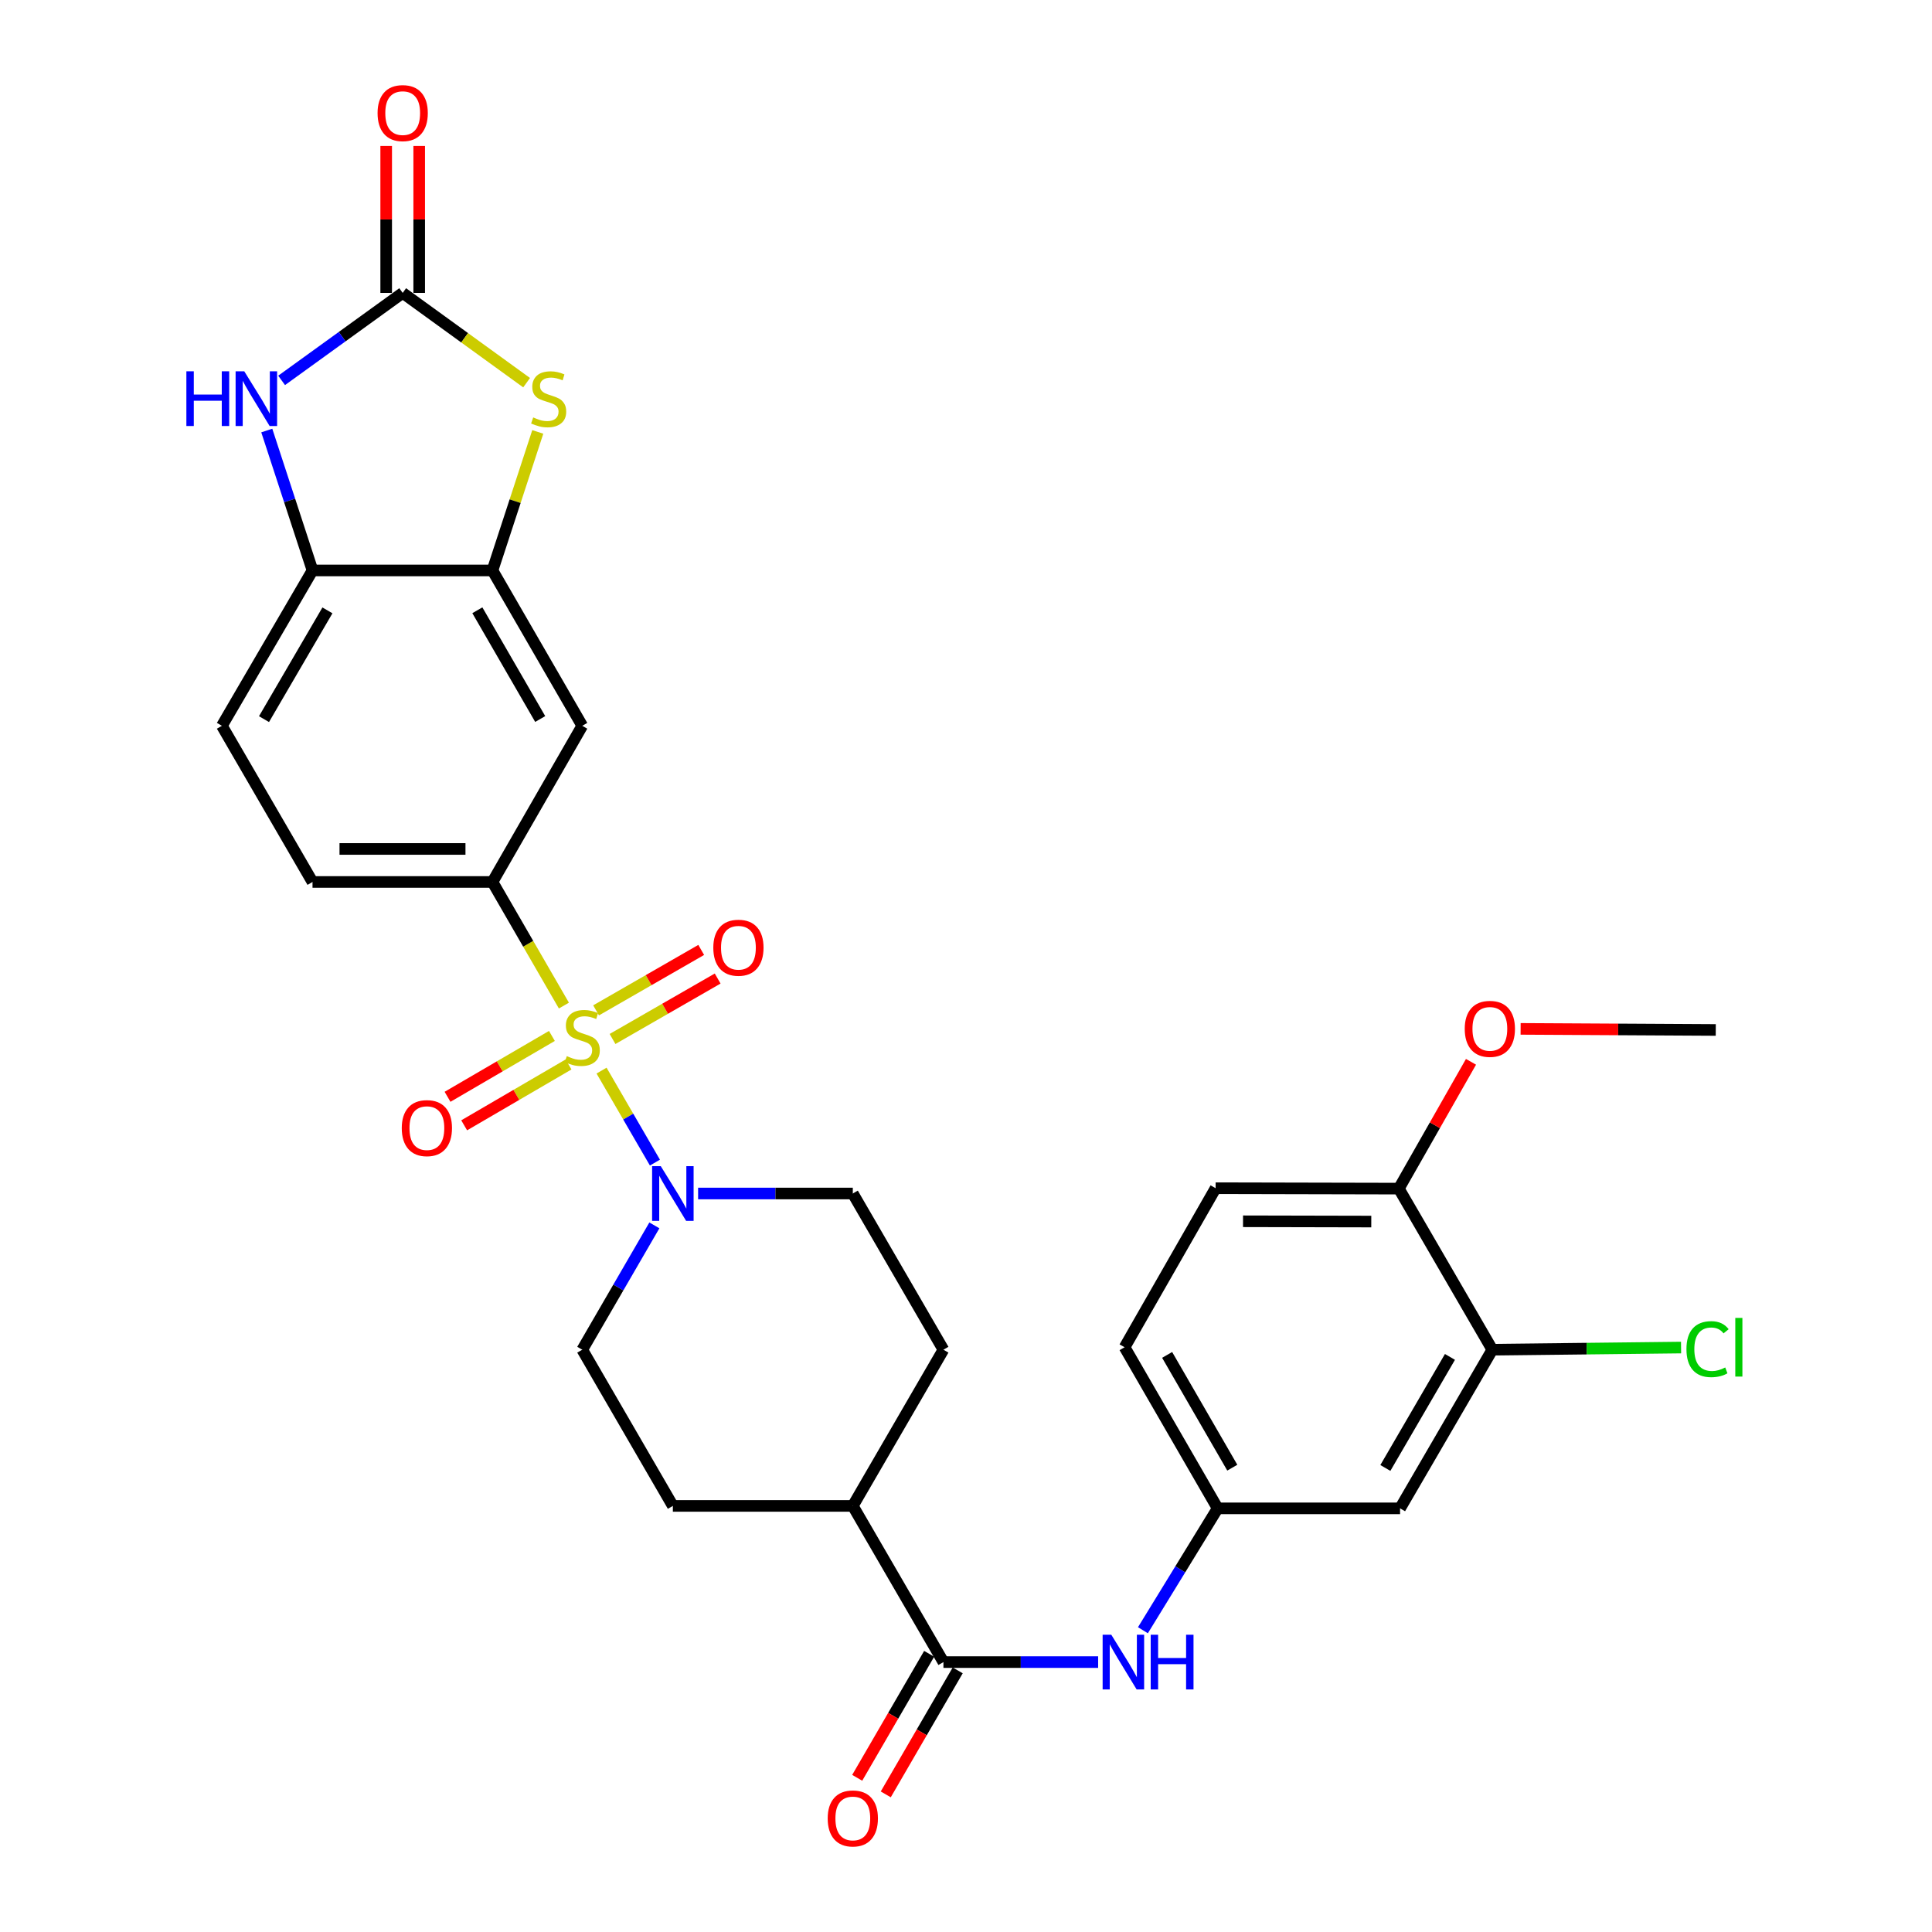<?xml version='1.0' encoding='iso-8859-1'?>
<svg version='1.1' baseProfile='full'
              xmlns='http://www.w3.org/2000/svg'
                      xmlns:rdkit='http://www.rdkit.org/xml'
                      xmlns:xlink='http://www.w3.org/1999/xlink'
                  xml:space='preserve'
width='1000px' height='1000px' viewBox='0 0 1000 1000'>
<!-- END OF HEADER -->
<rect style='opacity:1.0;fill:#FFFFFF;stroke:none' width='1000' height='1000' x='0' y='0'> </rect>
<path class='bond-1' d='M 311.364,554.143 L 325.176,577.951' style='fill:none;fill-rule:evenodd;stroke:#CCCC00;stroke-width:6px;stroke-linecap:butt;stroke-linejoin:miter;stroke-opacity:1' />
<path class='bond-1' d='M 325.176,577.951 L 338.989,601.759' style='fill:none;fill-rule:evenodd;stroke:#0000FF;stroke-width:6px;stroke-linecap:butt;stroke-linejoin:miter;stroke-opacity:1' />
<path class='bond-3' d='M 291.874,520.484 L 273.387,488.494' style='fill:none;fill-rule:evenodd;stroke:#CCCC00;stroke-width:6px;stroke-linecap:butt;stroke-linejoin:miter;stroke-opacity:1' />
<path class='bond-3' d='M 273.387,488.494 L 254.899,456.504' style='fill:none;fill-rule:evenodd;stroke:#000000;stroke-width:6px;stroke-linecap:butt;stroke-linejoin:miter;stroke-opacity:1' />
<path class='bond-10' d='M 317.045,537.773 L 344.254,522.132' style='fill:none;fill-rule:evenodd;stroke:#CCCC00;stroke-width:6px;stroke-linecap:butt;stroke-linejoin:miter;stroke-opacity:1' />
<path class='bond-10' d='M 344.254,522.132 L 371.463,506.49' style='fill:none;fill-rule:evenodd;stroke:#FF0000;stroke-width:6px;stroke-linecap:butt;stroke-linejoin:miter;stroke-opacity:1' />
<path class='bond-10' d='M 308.529,522.96 L 335.738,507.318' style='fill:none;fill-rule:evenodd;stroke:#CCCC00;stroke-width:6px;stroke-linecap:butt;stroke-linejoin:miter;stroke-opacity:1' />
<path class='bond-10' d='M 335.738,507.318 L 362.947,491.677' style='fill:none;fill-rule:evenodd;stroke:#FF0000;stroke-width:6px;stroke-linecap:butt;stroke-linejoin:miter;stroke-opacity:1' />
<path class='bond-11' d='M 285.664,536.199 L 258.655,551.951' style='fill:none;fill-rule:evenodd;stroke:#CCCC00;stroke-width:6px;stroke-linecap:butt;stroke-linejoin:miter;stroke-opacity:1' />
<path class='bond-11' d='M 258.655,551.951 L 231.646,567.703' style='fill:none;fill-rule:evenodd;stroke:#FF0000;stroke-width:6px;stroke-linecap:butt;stroke-linejoin:miter;stroke-opacity:1' />
<path class='bond-11' d='M 294.273,550.96 L 267.264,566.712' style='fill:none;fill-rule:evenodd;stroke:#CCCC00;stroke-width:6px;stroke-linecap:butt;stroke-linejoin:miter;stroke-opacity:1' />
<path class='bond-11' d='M 267.264,566.712 L 240.255,582.464' style='fill:none;fill-rule:evenodd;stroke:#FF0000;stroke-width:6px;stroke-linecap:butt;stroke-linejoin:miter;stroke-opacity:1' />
<path class='bond-0' d='M 208.432,151.605 L 240.503,174.839' style='fill:none;fill-rule:evenodd;stroke:#000000;stroke-width:6px;stroke-linecap:butt;stroke-linejoin:miter;stroke-opacity:1' />
<path class='bond-0' d='M 240.503,174.839 L 272.573,198.073' style='fill:none;fill-rule:evenodd;stroke:#CCCC00;stroke-width:6px;stroke-linecap:butt;stroke-linejoin:miter;stroke-opacity:1' />
<path class='bond-16' d='M 216.976,151.605 L 216.976,113.578' style='fill:none;fill-rule:evenodd;stroke:#000000;stroke-width:6px;stroke-linecap:butt;stroke-linejoin:miter;stroke-opacity:1' />
<path class='bond-16' d='M 216.976,113.578 L 216.976,75.551' style='fill:none;fill-rule:evenodd;stroke:#FF0000;stroke-width:6px;stroke-linecap:butt;stroke-linejoin:miter;stroke-opacity:1' />
<path class='bond-16' d='M 199.889,151.605 L 199.889,113.578' style='fill:none;fill-rule:evenodd;stroke:#000000;stroke-width:6px;stroke-linecap:butt;stroke-linejoin:miter;stroke-opacity:1' />
<path class='bond-16' d='M 199.889,113.578 L 199.889,75.551' style='fill:none;fill-rule:evenodd;stroke:#FF0000;stroke-width:6px;stroke-linecap:butt;stroke-linejoin:miter;stroke-opacity:1' />
<path class='bond-32' d='M 208.432,151.605 L 177.099,174.248' style='fill:none;fill-rule:evenodd;stroke:#000000;stroke-width:6px;stroke-linecap:butt;stroke-linejoin:miter;stroke-opacity:1' />
<path class='bond-32' d='M 177.099,174.248 L 145.766,196.891' style='fill:none;fill-rule:evenodd;stroke:#0000FF;stroke-width:6px;stroke-linecap:butt;stroke-linejoin:miter;stroke-opacity:1' />
<path class='bond-17' d='M 361.339,617.757 L 401.376,617.757' style='fill:none;fill-rule:evenodd;stroke:#0000FF;stroke-width:6px;stroke-linecap:butt;stroke-linejoin:miter;stroke-opacity:1' />
<path class='bond-17' d='M 401.376,617.757 L 441.413,617.757' style='fill:none;fill-rule:evenodd;stroke:#000000;stroke-width:6px;stroke-linecap:butt;stroke-linejoin:miter;stroke-opacity:1' />
<path class='bond-18' d='M 338.702,634.254 L 320.039,666.431' style='fill:none;fill-rule:evenodd;stroke:#0000FF;stroke-width:6px;stroke-linecap:butt;stroke-linejoin:miter;stroke-opacity:1' />
<path class='bond-18' d='M 320.039,666.431 L 301.376,698.607' style='fill:none;fill-rule:evenodd;stroke:#000000;stroke-width:6px;stroke-linecap:butt;stroke-linejoin:miter;stroke-opacity:1' />
<path class='bond-2' d='M 278.353,223.559 L 266.626,259.409' style='fill:none;fill-rule:evenodd;stroke:#CCCC00;stroke-width:6px;stroke-linecap:butt;stroke-linejoin:miter;stroke-opacity:1' />
<path class='bond-2' d='M 266.626,259.409 L 254.899,295.259' style='fill:none;fill-rule:evenodd;stroke:#000000;stroke-width:6px;stroke-linecap:butt;stroke-linejoin:miter;stroke-opacity:1' />
<path class='bond-7' d='M 254.899,456.504 L 301.376,375.673' style='fill:none;fill-rule:evenodd;stroke:#000000;stroke-width:6px;stroke-linecap:butt;stroke-linejoin:miter;stroke-opacity:1' />
<path class='bond-21' d='M 254.899,456.504 L 161.756,456.504' style='fill:none;fill-rule:evenodd;stroke:#000000;stroke-width:6px;stroke-linecap:butt;stroke-linejoin:miter;stroke-opacity:1' />
<path class='bond-21' d='M 240.928,439.417 L 175.728,439.417' style='fill:none;fill-rule:evenodd;stroke:#000000;stroke-width:6px;stroke-linecap:butt;stroke-linejoin:miter;stroke-opacity:1' />
<path class='bond-4' d='M 138.083,222.839 L 149.92,259.049' style='fill:none;fill-rule:evenodd;stroke:#0000FF;stroke-width:6px;stroke-linecap:butt;stroke-linejoin:miter;stroke-opacity:1' />
<path class='bond-4' d='M 149.92,259.049 L 161.756,295.259' style='fill:none;fill-rule:evenodd;stroke:#000000;stroke-width:6px;stroke-linecap:butt;stroke-linejoin:miter;stroke-opacity:1' />
<path class='bond-5' d='M 254.899,295.259 L 301.376,375.673' style='fill:none;fill-rule:evenodd;stroke:#000000;stroke-width:6px;stroke-linecap:butt;stroke-linejoin:miter;stroke-opacity:1' />
<path class='bond-5' d='M 247.077,315.872 L 279.611,372.161' style='fill:none;fill-rule:evenodd;stroke:#000000;stroke-width:6px;stroke-linecap:butt;stroke-linejoin:miter;stroke-opacity:1' />
<path class='bond-31' d='M 254.899,295.259 L 161.756,295.259' style='fill:none;fill-rule:evenodd;stroke:#000000;stroke-width:6px;stroke-linecap:butt;stroke-linejoin:miter;stroke-opacity:1' />
<path class='bond-6' d='M 488.317,860.298 L 441.413,779.457' style='fill:none;fill-rule:evenodd;stroke:#000000;stroke-width:6px;stroke-linecap:butt;stroke-linejoin:miter;stroke-opacity:1' />
<path class='bond-9' d='M 488.317,860.298 L 528.355,860.298' style='fill:none;fill-rule:evenodd;stroke:#000000;stroke-width:6px;stroke-linecap:butt;stroke-linejoin:miter;stroke-opacity:1' />
<path class='bond-9' d='M 528.355,860.298 L 568.392,860.298' style='fill:none;fill-rule:evenodd;stroke:#0000FF;stroke-width:6px;stroke-linecap:butt;stroke-linejoin:miter;stroke-opacity:1' />
<path class='bond-20' d='M 480.928,856.01 L 462.308,888.102' style='fill:none;fill-rule:evenodd;stroke:#000000;stroke-width:6px;stroke-linecap:butt;stroke-linejoin:miter;stroke-opacity:1' />
<path class='bond-20' d='M 462.308,888.102 L 443.688,920.194' style='fill:none;fill-rule:evenodd;stroke:#FF0000;stroke-width:6px;stroke-linecap:butt;stroke-linejoin:miter;stroke-opacity:1' />
<path class='bond-20' d='M 495.707,864.585 L 477.087,896.677' style='fill:none;fill-rule:evenodd;stroke:#000000;stroke-width:6px;stroke-linecap:butt;stroke-linejoin:miter;stroke-opacity:1' />
<path class='bond-20' d='M 477.087,896.677 L 458.467,928.769' style='fill:none;fill-rule:evenodd;stroke:#FF0000;stroke-width:6px;stroke-linecap:butt;stroke-linejoin:miter;stroke-opacity:1' />
<path class='bond-8' d='M 161.756,295.259 L 114.852,375.673' style='fill:none;fill-rule:evenodd;stroke:#000000;stroke-width:6px;stroke-linecap:butt;stroke-linejoin:miter;stroke-opacity:1' />
<path class='bond-8' d='M 169.48,315.93 L 136.648,372.22' style='fill:none;fill-rule:evenodd;stroke:#000000;stroke-width:6px;stroke-linecap:butt;stroke-linejoin:miter;stroke-opacity:1' />
<path class='bond-14' d='M 591.575,843.804 L 610.919,812.262' style='fill:none;fill-rule:evenodd;stroke:#0000FF;stroke-width:6px;stroke-linecap:butt;stroke-linejoin:miter;stroke-opacity:1' />
<path class='bond-14' d='M 610.919,812.262 L 630.263,780.72' style='fill:none;fill-rule:evenodd;stroke:#000000;stroke-width:6px;stroke-linecap:butt;stroke-linejoin:miter;stroke-opacity:1' />
<path class='bond-12' d='M 772.427,698.607 L 724.668,780.72' style='fill:none;fill-rule:evenodd;stroke:#000000;stroke-width:6px;stroke-linecap:butt;stroke-linejoin:miter;stroke-opacity:1' />
<path class='bond-12' d='M 750.492,702.334 L 717.062,759.812' style='fill:none;fill-rule:evenodd;stroke:#000000;stroke-width:6px;stroke-linecap:butt;stroke-linejoin:miter;stroke-opacity:1' />
<path class='bond-26' d='M 772.427,698.607 L 821.273,698.05' style='fill:none;fill-rule:evenodd;stroke:#000000;stroke-width:6px;stroke-linecap:butt;stroke-linejoin:miter;stroke-opacity:1' />
<path class='bond-26' d='M 821.273,698.05 L 870.119,697.492' style='fill:none;fill-rule:evenodd;stroke:#00CC00;stroke-width:6px;stroke-linecap:butt;stroke-linejoin:miter;stroke-opacity:1' />
<path class='bond-33' d='M 772.427,698.607 L 724.032,615.223' style='fill:none;fill-rule:evenodd;stroke:#000000;stroke-width:6px;stroke-linecap:butt;stroke-linejoin:miter;stroke-opacity:1' />
<path class='bond-13' d='M 724.668,780.72 L 630.263,780.72' style='fill:none;fill-rule:evenodd;stroke:#000000;stroke-width:6px;stroke-linecap:butt;stroke-linejoin:miter;stroke-opacity:1' />
<path class='bond-27' d='M 630.263,780.72 L 582.087,697.335' style='fill:none;fill-rule:evenodd;stroke:#000000;stroke-width:6px;stroke-linecap:butt;stroke-linejoin:miter;stroke-opacity:1' />
<path class='bond-27' d='M 637.832,759.664 L 604.108,701.295' style='fill:none;fill-rule:evenodd;stroke:#000000;stroke-width:6px;stroke-linecap:butt;stroke-linejoin:miter;stroke-opacity:1' />
<path class='bond-15' d='M 441.413,779.457 L 348.27,779.457' style='fill:none;fill-rule:evenodd;stroke:#000000;stroke-width:6px;stroke-linecap:butt;stroke-linejoin:miter;stroke-opacity:1' />
<path class='bond-30' d='M 441.413,779.457 L 488.317,698.607' style='fill:none;fill-rule:evenodd;stroke:#000000;stroke-width:6px;stroke-linecap:butt;stroke-linejoin:miter;stroke-opacity:1' />
<path class='bond-23' d='M 441.413,617.757 L 488.317,698.607' style='fill:none;fill-rule:evenodd;stroke:#000000;stroke-width:6px;stroke-linecap:butt;stroke-linejoin:miter;stroke-opacity:1' />
<path class='bond-24' d='M 301.376,698.607 L 348.27,779.457' style='fill:none;fill-rule:evenodd;stroke:#000000;stroke-width:6px;stroke-linecap:butt;stroke-linejoin:miter;stroke-opacity:1' />
<path class='bond-19' d='M 724.032,615.223 L 629.2,615.014' style='fill:none;fill-rule:evenodd;stroke:#000000;stroke-width:6px;stroke-linecap:butt;stroke-linejoin:miter;stroke-opacity:1' />
<path class='bond-19' d='M 709.77,632.278 L 643.387,632.132' style='fill:none;fill-rule:evenodd;stroke:#000000;stroke-width:6px;stroke-linecap:butt;stroke-linejoin:miter;stroke-opacity:1' />
<path class='bond-28' d='M 724.032,615.223 L 742.71,582.41' style='fill:none;fill-rule:evenodd;stroke:#000000;stroke-width:6px;stroke-linecap:butt;stroke-linejoin:miter;stroke-opacity:1' />
<path class='bond-28' d='M 742.71,582.41 L 761.388,549.596' style='fill:none;fill-rule:evenodd;stroke:#FF0000;stroke-width:6px;stroke-linecap:butt;stroke-linejoin:miter;stroke-opacity:1' />
<path class='bond-22' d='M 161.756,456.504 L 114.852,375.673' style='fill:none;fill-rule:evenodd;stroke:#000000;stroke-width:6px;stroke-linecap:butt;stroke-linejoin:miter;stroke-opacity:1' />
<path class='bond-25' d='M 629.2,615.014 L 582.087,697.335' style='fill:none;fill-rule:evenodd;stroke:#000000;stroke-width:6px;stroke-linecap:butt;stroke-linejoin:miter;stroke-opacity:1' />
<path class='bond-29' d='M 787.068,532.545 L 837.573,532.827' style='fill:none;fill-rule:evenodd;stroke:#FF0000;stroke-width:6px;stroke-linecap:butt;stroke-linejoin:miter;stroke-opacity:1' />
<path class='bond-29' d='M 837.573,532.827 L 888.077,533.11' style='fill:none;fill-rule:evenodd;stroke:#000000;stroke-width:6px;stroke-linecap:butt;stroke-linejoin:miter;stroke-opacity:1' />
<path  class='atom-0' d='M 293.376 546.646
Q 293.696 546.766, 295.016 547.326
Q 296.336 547.886, 297.776 548.246
Q 299.256 548.566, 300.696 548.566
Q 303.376 548.566, 304.936 547.286
Q 306.496 545.966, 306.496 543.686
Q 306.496 542.126, 305.696 541.166
Q 304.936 540.206, 303.736 539.686
Q 302.536 539.166, 300.536 538.566
Q 298.016 537.806, 296.496 537.086
Q 295.016 536.366, 293.936 534.846
Q 292.896 533.326, 292.896 530.766
Q 292.896 527.206, 295.296 525.006
Q 297.736 522.806, 302.536 522.806
Q 305.816 522.806, 309.536 524.366
L 308.616 527.446
Q 305.216 526.046, 302.656 526.046
Q 299.896 526.046, 298.376 527.206
Q 296.856 528.326, 296.896 530.286
Q 296.896 531.806, 297.656 532.726
Q 298.456 533.646, 299.576 534.166
Q 300.736 534.686, 302.656 535.286
Q 305.216 536.086, 306.736 536.886
Q 308.256 537.686, 309.336 539.326
Q 310.456 540.926, 310.456 543.686
Q 310.456 547.606, 307.816 549.726
Q 305.216 551.806, 300.856 551.806
Q 298.336 551.806, 296.416 551.246
Q 294.536 550.726, 292.296 549.806
L 293.376 546.646
' fill='#CCCC00'/>
<path  class='atom-2' d='M 342.01 603.597
L 351.29 618.597
Q 352.21 620.077, 353.69 622.757
Q 355.17 625.437, 355.25 625.597
L 355.25 603.597
L 359.01 603.597
L 359.01 631.917
L 355.13 631.917
L 345.17 615.517
Q 344.01 613.597, 342.77 611.397
Q 341.57 609.197, 341.21 608.517
L 341.21 631.917
L 337.53 631.917
L 337.53 603.597
L 342.01 603.597
' fill='#0000FF'/>
<path  class='atom-3' d='M 275.985 216.06
Q 276.305 216.18, 277.625 216.74
Q 278.945 217.3, 280.385 217.66
Q 281.865 217.98, 283.305 217.98
Q 285.985 217.98, 287.545 216.7
Q 289.105 215.38, 289.105 213.1
Q 289.105 211.54, 288.305 210.58
Q 287.545 209.62, 286.345 209.1
Q 285.145 208.58, 283.145 207.98
Q 280.625 207.22, 279.105 206.5
Q 277.625 205.78, 276.545 204.26
Q 275.505 202.74, 275.505 200.18
Q 275.505 196.62, 277.905 194.42
Q 280.345 192.22, 285.145 192.22
Q 288.425 192.22, 292.145 193.78
L 291.225 196.86
Q 287.825 195.46, 285.265 195.46
Q 282.505 195.46, 280.985 196.62
Q 279.465 197.74, 279.505 199.7
Q 279.505 201.22, 280.265 202.14
Q 281.065 203.06, 282.185 203.58
Q 283.345 204.1, 285.265 204.7
Q 287.825 205.5, 289.345 206.3
Q 290.865 207.1, 291.945 208.74
Q 293.065 210.34, 293.065 213.1
Q 293.065 217.02, 290.425 219.14
Q 287.825 221.22, 283.465 221.22
Q 280.945 221.22, 279.025 220.66
Q 277.145 220.14, 274.905 219.22
L 275.985 216.06
' fill='#CCCC00'/>
<path  class='atom-5' d='M 96.469 192.18
L 100.309 192.18
L 100.309 204.22
L 114.789 204.22
L 114.789 192.18
L 118.629 192.18
L 118.629 220.5
L 114.789 220.5
L 114.789 207.42
L 100.309 207.42
L 100.309 220.5
L 96.469 220.5
L 96.469 192.18
' fill='#0000FF'/>
<path  class='atom-5' d='M 126.429 192.18
L 135.709 207.18
Q 136.629 208.66, 138.109 211.34
Q 139.589 214.02, 139.669 214.18
L 139.669 192.18
L 143.429 192.18
L 143.429 220.5
L 139.549 220.5
L 129.589 204.1
Q 128.429 202.18, 127.189 199.98
Q 125.989 197.78, 125.629 197.1
L 125.629 220.5
L 121.949 220.5
L 121.949 192.18
L 126.429 192.18
' fill='#0000FF'/>
<path  class='atom-10' d='M 575.2 846.138
L 584.48 861.138
Q 585.4 862.618, 586.88 865.298
Q 588.36 867.978, 588.44 868.138
L 588.44 846.138
L 592.2 846.138
L 592.2 874.458
L 588.32 874.458
L 578.36 858.058
Q 577.2 856.138, 575.96 853.938
Q 574.76 851.738, 574.4 851.058
L 574.4 874.458
L 570.72 874.458
L 570.72 846.138
L 575.2 846.138
' fill='#0000FF'/>
<path  class='atom-10' d='M 595.6 846.138
L 599.44 846.138
L 599.44 858.178
L 613.92 858.178
L 613.92 846.138
L 617.76 846.138
L 617.76 874.458
L 613.92 874.458
L 613.92 861.378
L 599.44 861.378
L 599.44 874.458
L 595.6 874.458
L 595.6 846.138
' fill='#0000FF'/>
<path  class='atom-11' d='M 369.207 490.539
Q 369.207 483.739, 372.567 479.939
Q 375.927 476.139, 382.207 476.139
Q 388.487 476.139, 391.847 479.939
Q 395.207 483.739, 395.207 490.539
Q 395.207 497.419, 391.807 501.339
Q 388.407 505.219, 382.207 505.219
Q 375.967 505.219, 372.567 501.339
Q 369.207 497.459, 369.207 490.539
M 382.207 502.019
Q 386.527 502.019, 388.847 499.139
Q 391.207 496.219, 391.207 490.539
Q 391.207 484.979, 388.847 482.179
Q 386.527 479.339, 382.207 479.339
Q 377.887 479.339, 375.527 482.139
Q 373.207 484.939, 373.207 490.539
Q 373.207 496.259, 375.527 499.139
Q 377.887 502.019, 382.207 502.019
' fill='#FF0000'/>
<path  class='atom-12' d='M 207.953 583.91
Q 207.953 577.11, 211.313 573.31
Q 214.673 569.51, 220.953 569.51
Q 227.233 569.51, 230.593 573.31
Q 233.953 577.11, 233.953 583.91
Q 233.953 590.79, 230.553 594.71
Q 227.153 598.59, 220.953 598.59
Q 214.713 598.59, 211.313 594.71
Q 207.953 590.83, 207.953 583.91
M 220.953 595.39
Q 225.273 595.39, 227.593 592.51
Q 229.953 589.59, 229.953 583.91
Q 229.953 578.35, 227.593 575.55
Q 225.273 572.71, 220.953 572.71
Q 216.633 572.71, 214.273 575.51
Q 211.953 578.31, 211.953 583.91
Q 211.953 589.63, 214.273 592.51
Q 216.633 595.39, 220.953 595.39
' fill='#FF0000'/>
<path  class='atom-17' d='M 195.432 58.542
Q 195.432 51.742, 198.792 47.942
Q 202.152 44.142, 208.432 44.142
Q 214.712 44.142, 218.072 47.942
Q 221.432 51.742, 221.432 58.542
Q 221.432 65.422, 218.032 69.342
Q 214.632 73.222, 208.432 73.222
Q 202.192 73.222, 198.792 69.342
Q 195.432 65.462, 195.432 58.542
M 208.432 70.022
Q 212.752 70.022, 215.072 67.142
Q 217.432 64.222, 217.432 58.542
Q 217.432 52.982, 215.072 50.182
Q 212.752 47.342, 208.432 47.342
Q 204.112 47.342, 201.752 50.142
Q 199.432 52.942, 199.432 58.542
Q 199.432 64.262, 201.752 67.142
Q 204.112 70.022, 208.432 70.022
' fill='#FF0000'/>
<path  class='atom-21' d='M 428.413 941.218
Q 428.413 934.418, 431.773 930.618
Q 435.133 926.818, 441.413 926.818
Q 447.693 926.818, 451.053 930.618
Q 454.413 934.418, 454.413 941.218
Q 454.413 948.098, 451.013 952.018
Q 447.613 955.898, 441.413 955.898
Q 435.173 955.898, 431.773 952.018
Q 428.413 948.138, 428.413 941.218
M 441.413 952.698
Q 445.733 952.698, 448.053 949.818
Q 450.413 946.898, 450.413 941.218
Q 450.413 935.658, 448.053 932.858
Q 445.733 930.018, 441.413 930.018
Q 437.093 930.018, 434.733 932.818
Q 432.413 935.618, 432.413 941.218
Q 432.413 946.938, 434.733 949.818
Q 437.093 952.698, 441.413 952.698
' fill='#FF0000'/>
<path  class='atom-27' d='M 872.904 698.315
Q 872.904 691.275, 876.184 687.595
Q 879.504 683.875, 885.784 683.875
Q 891.624 683.875, 894.744 687.995
L 892.104 690.155
Q 889.824 687.155, 885.784 687.155
Q 881.504 687.155, 879.224 690.035
Q 876.984 692.875, 876.984 698.315
Q 876.984 703.915, 879.304 706.795
Q 881.664 709.675, 886.224 709.675
Q 889.344 709.675, 892.984 707.795
L 894.104 710.795
Q 892.624 711.755, 890.384 712.315
Q 888.144 712.875, 885.664 712.875
Q 879.504 712.875, 876.184 709.115
Q 872.904 705.355, 872.904 698.315
' fill='#00CC00'/>
<path  class='atom-27' d='M 898.184 682.155
L 901.864 682.155
L 901.864 712.515
L 898.184 712.515
L 898.184 682.155
' fill='#00CC00'/>
<path  class='atom-29' d='M 758.145 532.535
Q 758.145 525.735, 761.505 521.935
Q 764.865 518.135, 771.145 518.135
Q 777.425 518.135, 780.785 521.935
Q 784.145 525.735, 784.145 532.535
Q 784.145 539.415, 780.745 543.335
Q 777.345 547.215, 771.145 547.215
Q 764.905 547.215, 761.505 543.335
Q 758.145 539.455, 758.145 532.535
M 771.145 544.015
Q 775.465 544.015, 777.785 541.135
Q 780.145 538.215, 780.145 532.535
Q 780.145 526.975, 777.785 524.175
Q 775.465 521.335, 771.145 521.335
Q 766.825 521.335, 764.465 524.135
Q 762.145 526.935, 762.145 532.535
Q 762.145 538.255, 764.465 541.135
Q 766.825 544.015, 771.145 544.015
' fill='#FF0000'/>
</svg>
